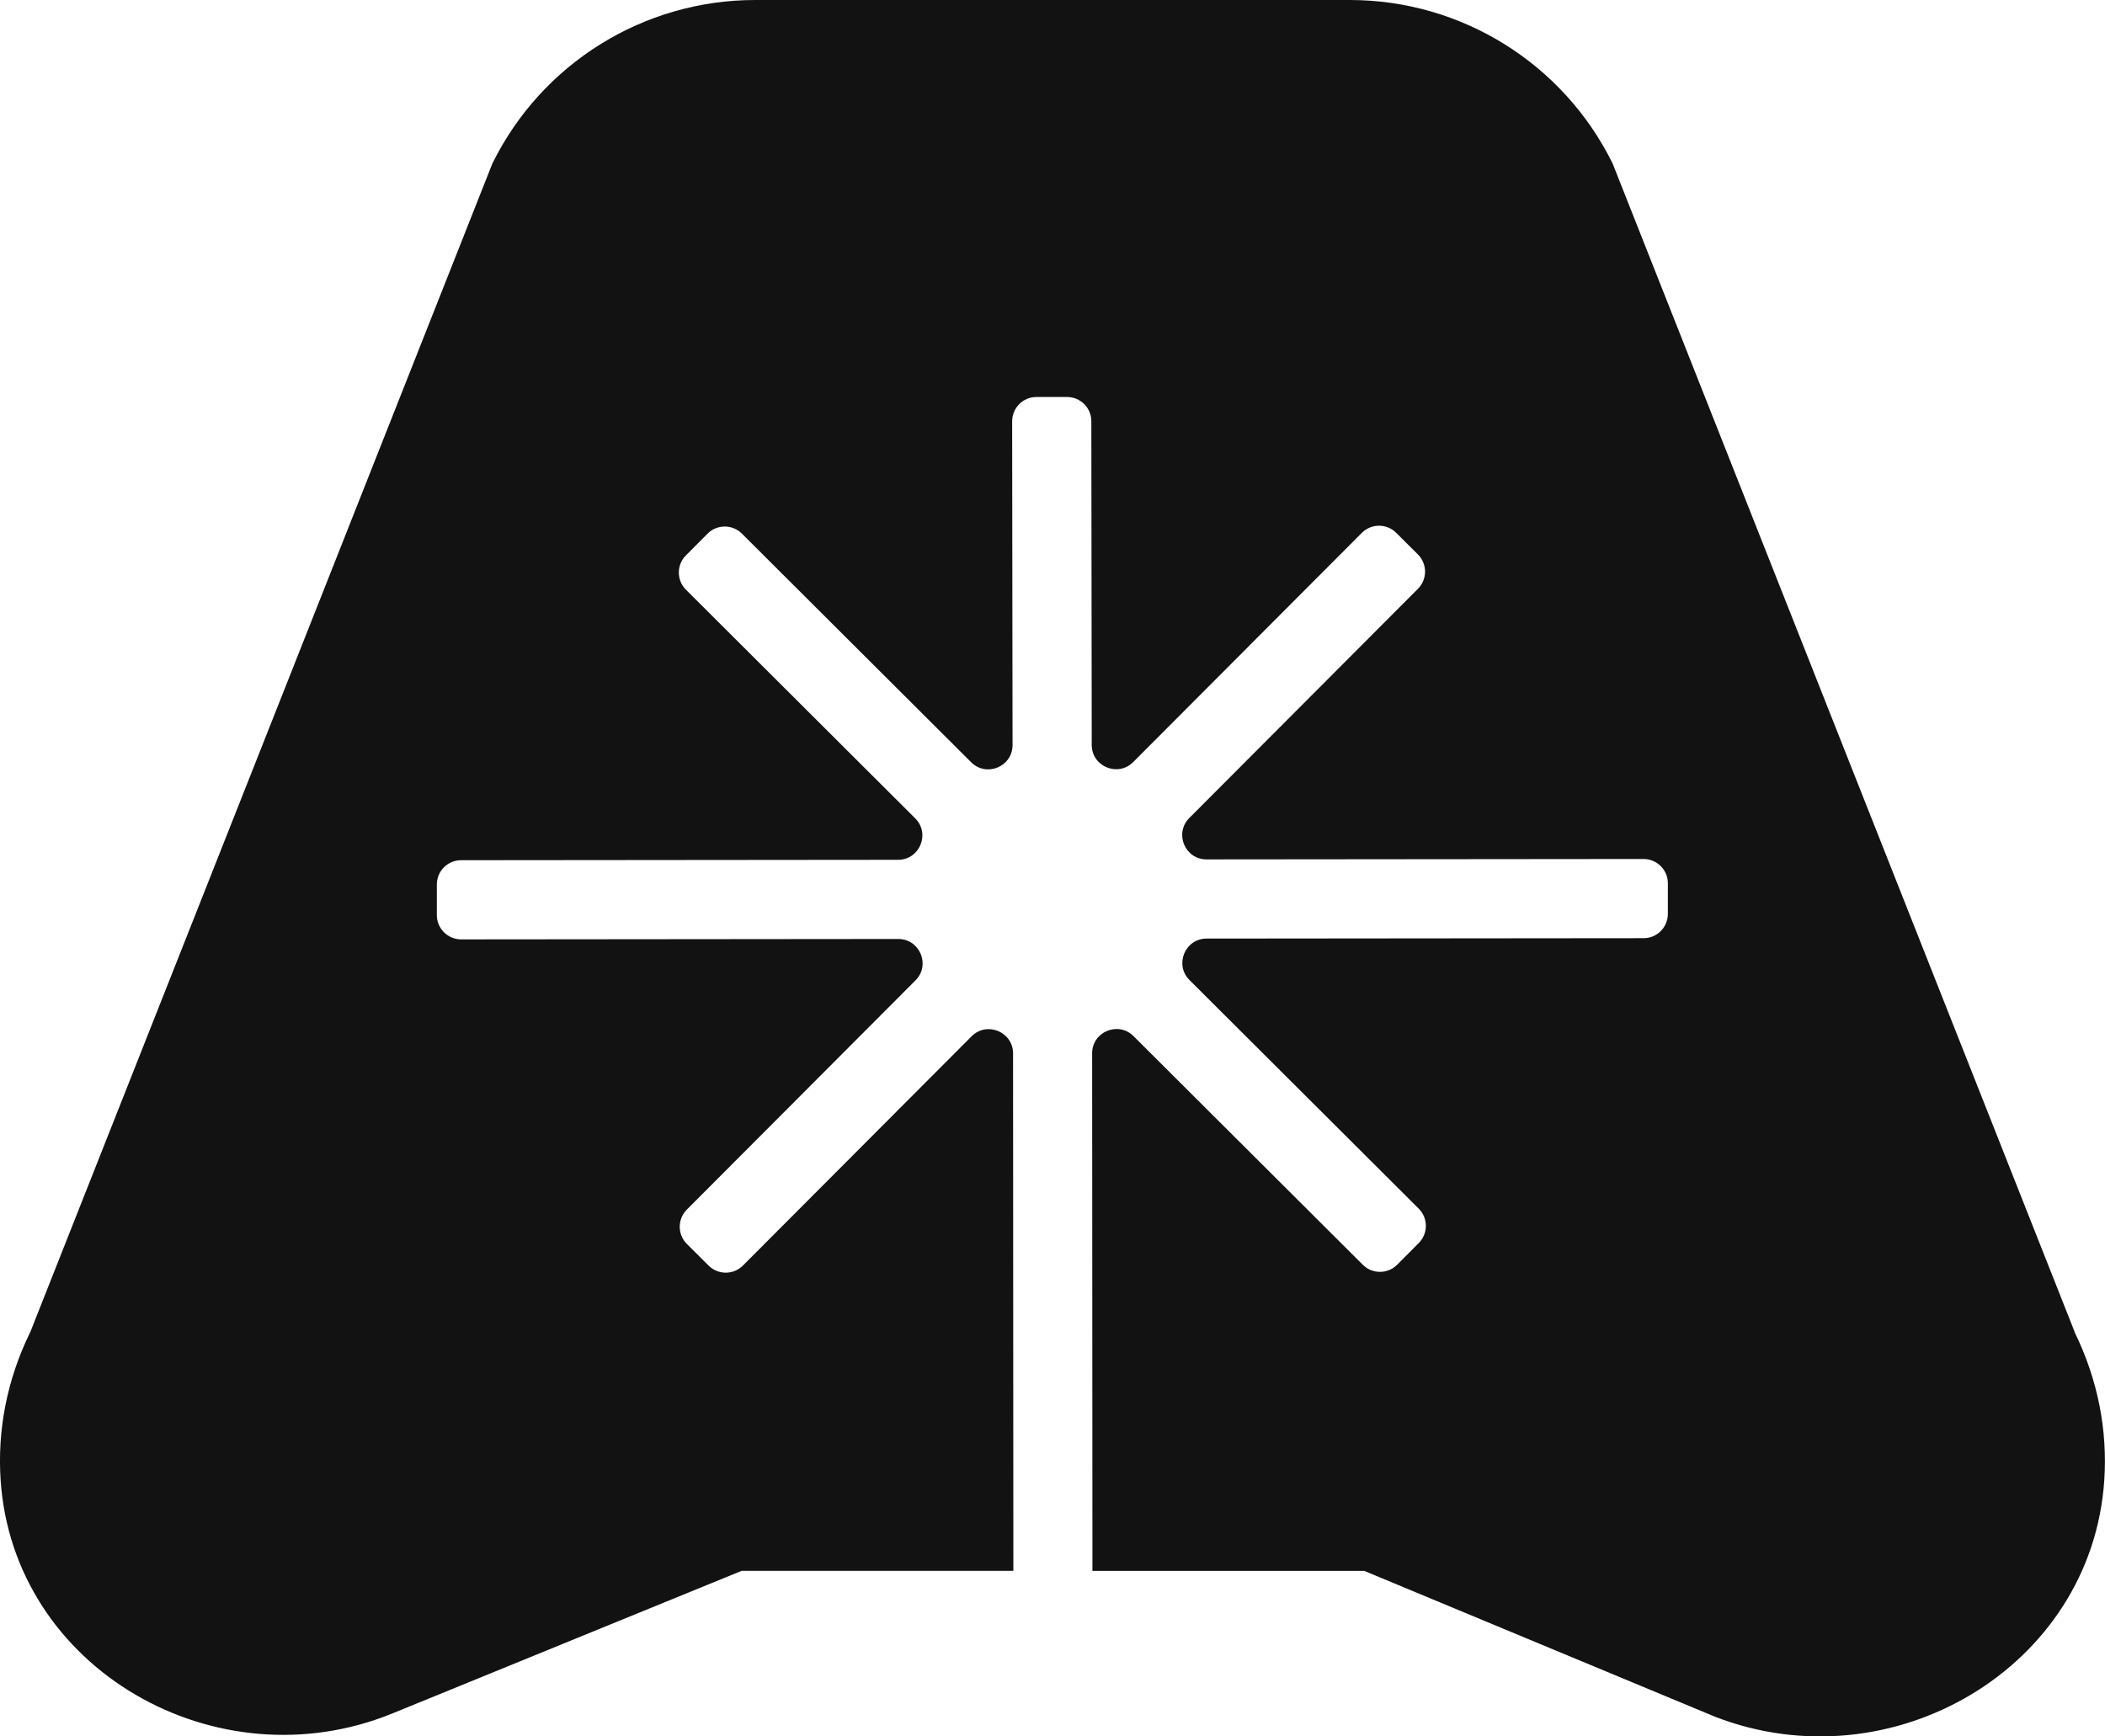 <?xml version="1.0" encoding="UTF-8"?><svg id="Layer_2" xmlns="http://www.w3.org/2000/svg" viewBox="0 0 209.47 172.79"><defs><style>.cls-1{fill:#121212;}</style></defs><g id="Layer_1-2"><path class="cls-1" d="M206.44,132.53l-45.96-116.24c-4.9-9.97-15.05-16.29-26.16-16.29h-59.17c-11.11,0-21.26,6.32-26.16,16.29L3.03,132.53c-2.38,4.84-3.29,9.89-2.97,14.74,1.24,18.86,21.5,30.4,39,23.25l34.75-14.19h27.03l-.03-51.49c0-2.15-2.61-3.23-4.13-1.7l-22.75,22.81c-.94.94-2.47.95-3.42,0l-2.16-2.15c-.94-.94-.95-2.47,0-3.42l22.75-22.81c1.52-1.52.44-4.12-1.71-4.12l-43.5.04c-1.33,0-2.42-1.08-2.42-2.41v-3.05c0-1.33,1.07-2.42,2.41-2.42l43.49-.04c2.15,0,3.23-2.61,1.7-4.13l-22.81-22.75c-.94-.94-.95-2.47,0-3.42l2.15-2.16c.94-.94,2.47-.95,3.42,0l22.81,22.75c1.52,1.52,4.12.44,4.12-1.71l-.04-32.22c0-1.33,1.08-2.42,2.41-2.42h3.05c1.33,0,2.42,1.07,2.42,2.41l.04,32.22c0,2.15,2.61,3.23,4.13,1.7l22.75-22.81c.94-.94,2.47-.95,3.42,0l2.16,2.15c.94.94.95,2.47,0,3.42l-22.75,22.81c-1.52,1.52-.44,4.12,1.71,4.12l43.49-.04c1.33,0,2.42,1.08,2.42,2.41v3.05c0,1.33-1.07,2.42-2.41,2.42l-43.49.04c-2.15,0-3.23,2.61-1.7,4.13l22.81,22.75c.94.94.95,2.47,0,3.42l-2.15,2.16c-.94.94-2.47.95-3.42,0l-22.81-22.75c-1.52-1.52-4.12-.44-4.12,1.71l.03,51.51h27.05l34.92,14.52c17.52,6.78,37.48-4.83,38.72-23.57.32-4.85-.59-9.9-2.97-14.74Z"/></g></svg>